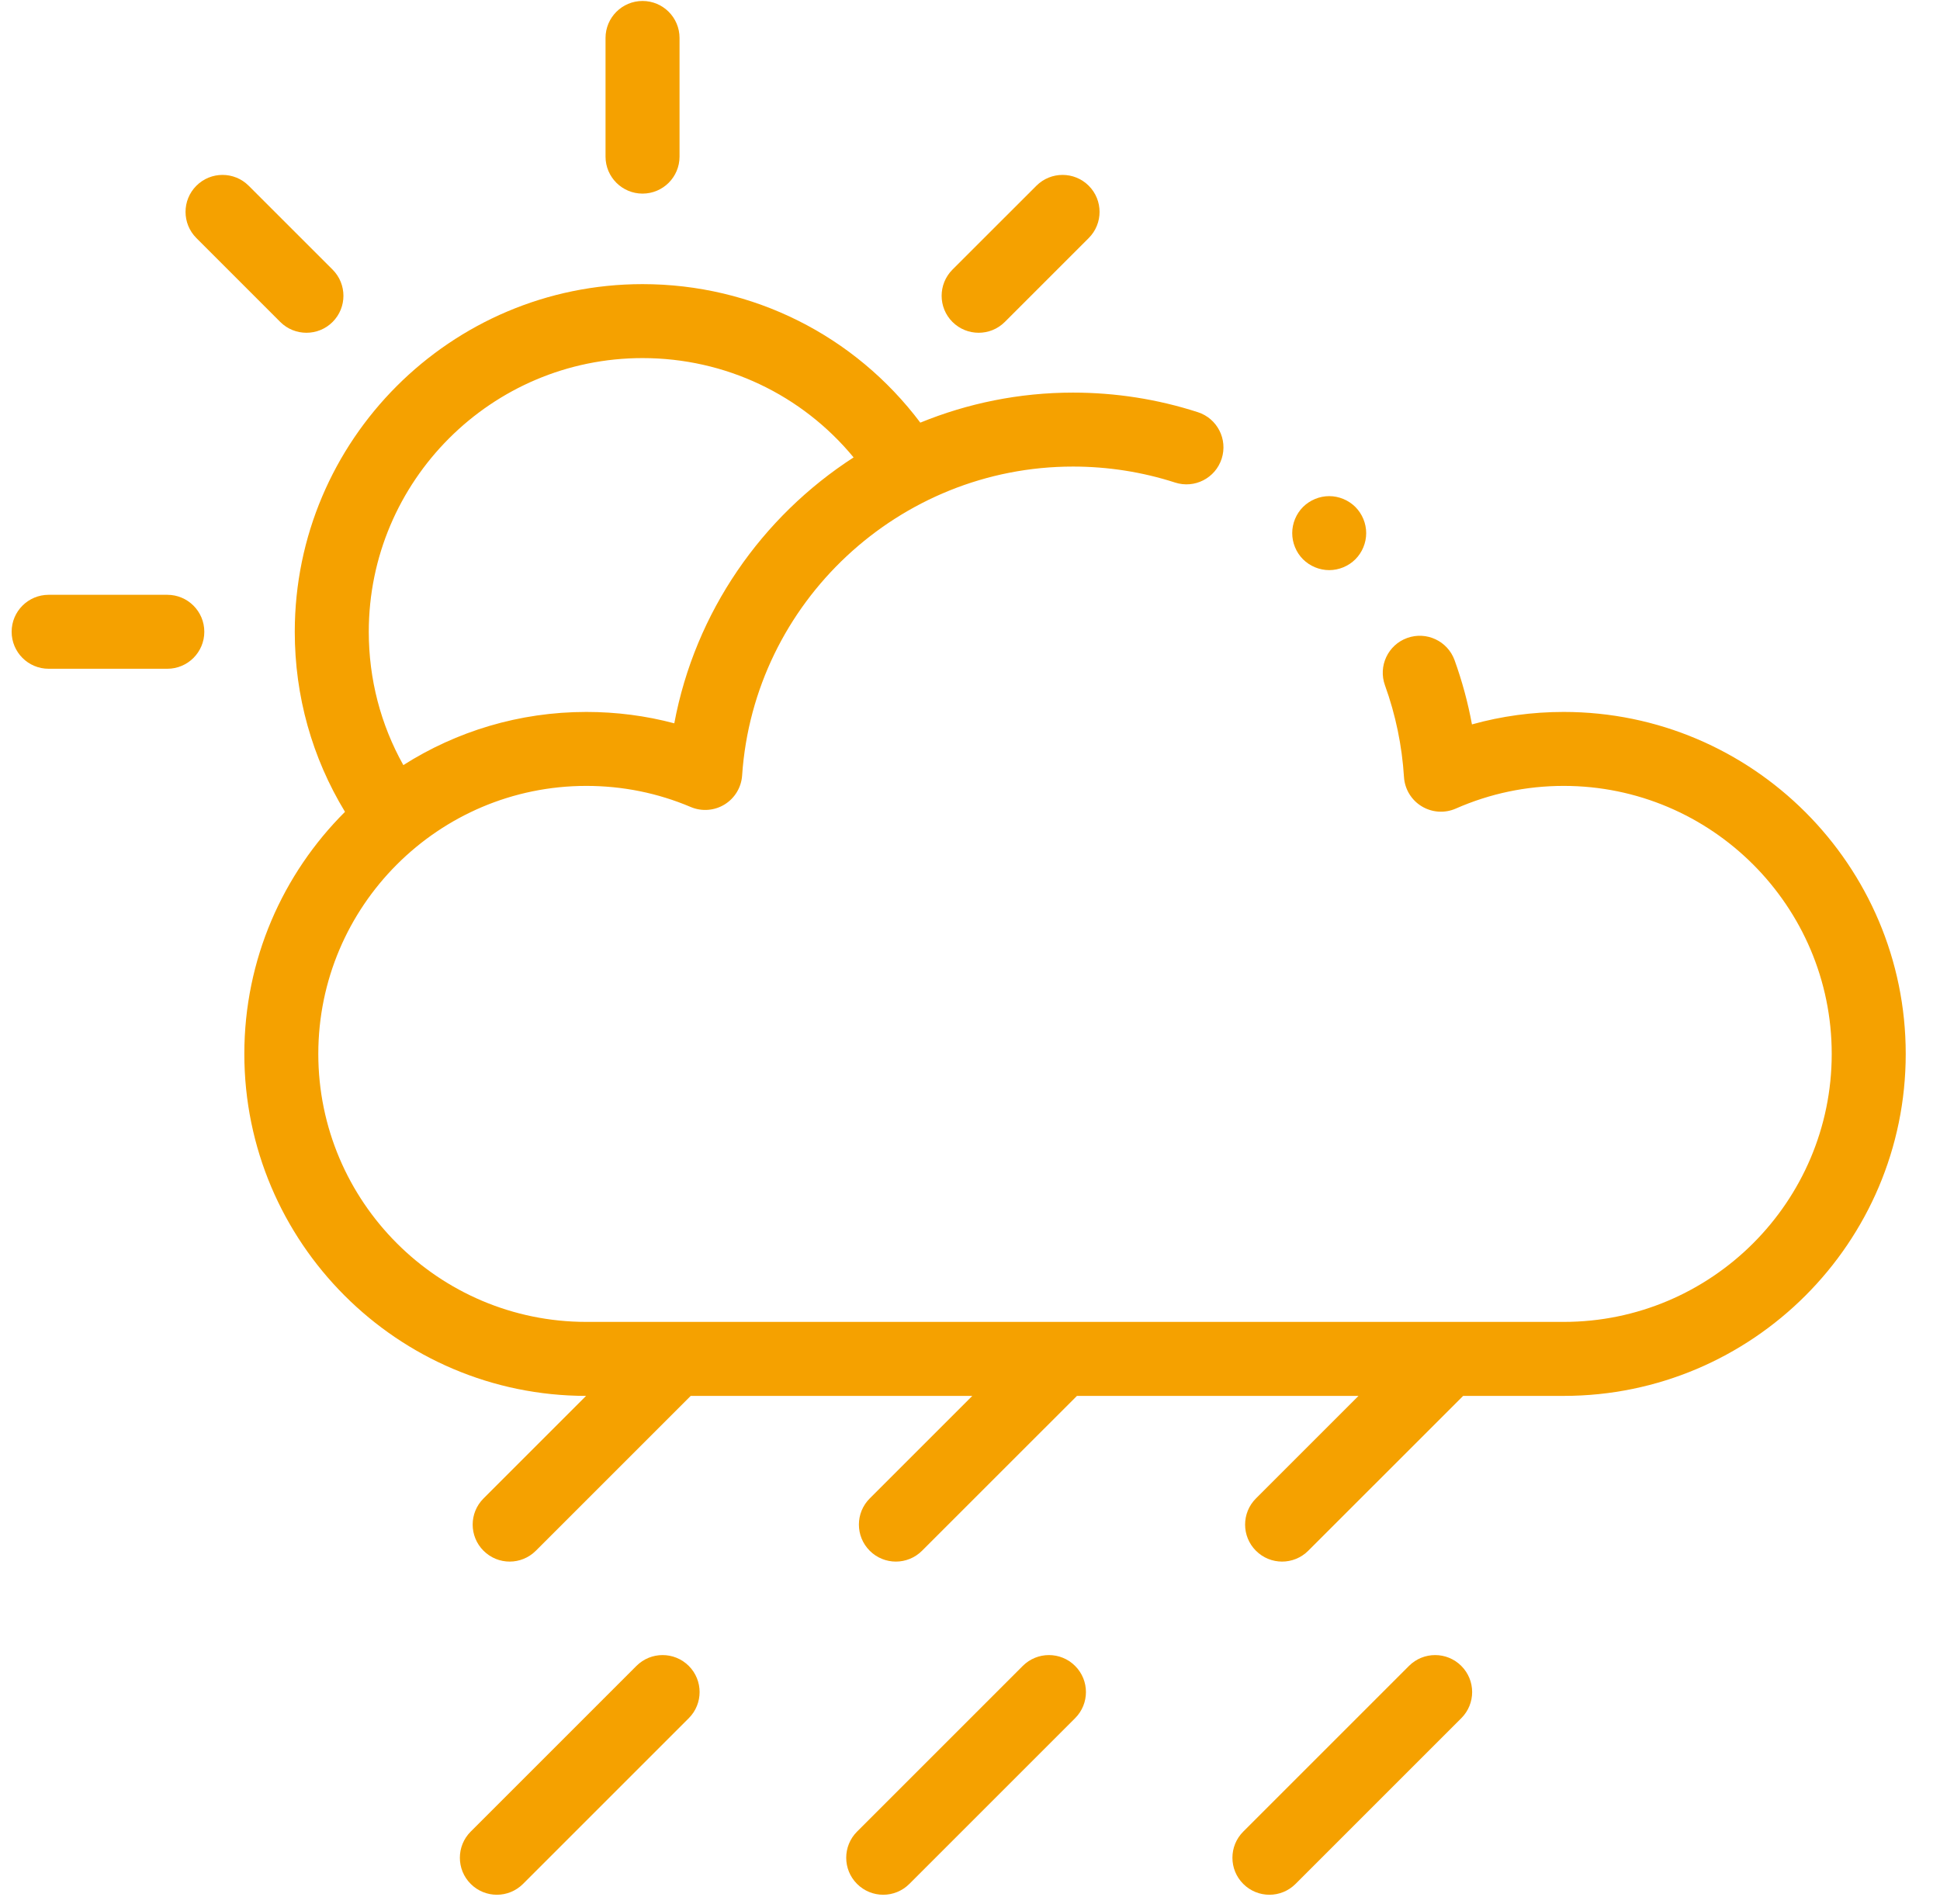 <?xml version="1.0" encoding="UTF-8"?>
<svg xmlns="http://www.w3.org/2000/svg" width="54" height="53" viewBox="0 0 54 53" fill="none">
  <g clip-path="url(#clip0_1_467)">
    <path d="M4.657 16.559H1.354C0.785 16.559 0.324 17.02 0.324 17.588C0.324 18.157 0.785 18.618 1.354 18.618H4.657C5.226 18.618 5.687 18.157 5.687 17.588C5.687 17.02 5.226 16.559 4.657 16.559Z" fill="#F5A100"></path>
    <path d="M7.801 8.963C8.002 9.164 8.266 9.264 8.53 9.264C8.793 9.264 9.057 9.164 9.258 8.963C9.66 8.561 9.66 7.909 9.258 7.506L6.922 5.171C6.52 4.769 5.868 4.769 5.466 5.171C5.064 5.573 5.064 6.225 5.466 6.627L7.801 8.963Z" fill="#F5A100"></path>
    <path d="M17.885 5.39C18.454 5.39 18.915 4.929 18.915 4.36V1.057C18.915 0.488 18.454 0.027 17.885 0.027C17.317 0.027 16.855 0.488 16.855 1.057V4.36C16.855 4.929 17.317 5.39 17.885 5.39Z" fill="#F5A100"></path>
    <path d="M27.241 9.264C27.504 9.264 27.768 9.164 27.969 8.963L30.305 6.627C30.707 6.225 30.707 5.573 30.305 5.171C29.902 4.769 29.251 4.769 28.848 5.171L26.512 7.506C26.11 7.909 26.11 8.561 26.512 8.963C26.714 9.164 26.977 9.264 27.241 9.264Z" fill="#F5A100"></path>
    <path d="M43.526 19.82C42.654 19.82 41.799 19.936 40.972 20.167C40.86 19.559 40.698 18.961 40.488 18.379C40.294 17.844 39.704 17.568 39.169 17.761C38.634 17.954 38.357 18.545 38.551 19.08C38.847 19.899 39.025 20.758 39.08 21.632C39.101 21.968 39.285 22.273 39.573 22.447C39.86 22.622 40.215 22.646 40.523 22.51C41.474 22.092 42.484 21.879 43.526 21.879C47.639 21.879 50.986 25.226 50.986 29.34C50.986 33.454 47.639 36.801 43.526 36.801H16.321C12.207 36.801 8.86 33.454 8.86 29.34C8.86 25.226 12.207 21.879 16.321 21.879C17.33 21.879 18.308 22.077 19.228 22.467C19.535 22.597 19.886 22.57 20.169 22.396C20.453 22.221 20.635 21.92 20.657 21.588C20.983 16.766 25.029 12.989 29.867 12.989C30.838 12.989 31.794 13.139 32.709 13.434C33.25 13.609 33.83 13.312 34.005 12.771C34.18 12.23 33.883 11.649 33.342 11.475C32.223 11.113 31.054 10.93 29.867 10.93C28.369 10.93 26.933 11.228 25.617 11.766C23.791 9.338 20.956 7.91 17.885 7.91C12.548 7.91 8.205 12.252 8.205 17.59C8.205 19.377 8.687 21.093 9.603 22.601C7.873 24.326 6.801 26.71 6.801 29.34C6.801 34.588 11.068 38.857 16.314 38.861L13.459 41.716C13.056 42.118 13.056 42.77 13.459 43.172C13.66 43.373 13.923 43.474 14.187 43.474C14.45 43.474 14.714 43.373 14.915 43.172L19.226 38.861H27.064L24.209 41.716C23.807 42.118 23.807 42.77 24.209 43.172C24.41 43.373 24.673 43.474 24.937 43.474C25.2 43.474 25.464 43.373 25.665 43.172L29.977 38.861H37.814L34.959 41.716C34.557 42.118 34.557 42.77 34.959 43.172C35.16 43.373 35.423 43.474 35.687 43.474C35.95 43.474 36.214 43.373 36.415 43.172L40.727 38.861H43.525C48.775 38.861 53.046 34.59 53.046 29.34C53.046 24.091 48.775 19.82 43.526 19.82ZM10.265 17.589C10.265 13.388 13.683 9.969 17.885 9.969C20.186 9.969 22.32 10.988 23.76 12.734C21.209 14.383 19.35 17.031 18.769 20.137C17.976 19.926 17.156 19.82 16.321 19.82C14.449 19.82 12.701 20.363 11.227 21.3C10.596 20.172 10.265 18.905 10.265 17.589Z" fill="#F5A100"></path>
    <path d="M17.715 46.378L13.102 50.991C12.7 51.393 12.7 52.045 13.102 52.447C13.303 52.648 13.567 52.749 13.831 52.749C14.094 52.749 14.357 52.648 14.559 52.447L19.172 47.834C19.574 47.432 19.574 46.78 19.172 46.378C18.769 45.976 18.118 45.976 17.715 46.378Z" fill="#F5A100"></path>
    <path d="M28.469 46.378L23.856 50.991C23.454 51.393 23.454 52.045 23.856 52.447C24.057 52.648 24.321 52.749 24.584 52.749C24.848 52.749 25.111 52.648 25.312 52.447L29.925 47.834C30.328 47.432 30.328 46.78 29.925 46.378C29.523 45.976 28.872 45.976 28.469 46.378Z" fill="#F5A100"></path>
    <path d="M39.219 46.378L34.606 50.991C34.204 51.393 34.204 52.045 34.606 52.447C34.807 52.648 35.071 52.749 35.334 52.749C35.598 52.749 35.861 52.648 36.062 52.447L40.675 47.834C41.078 47.432 41.078 46.78 40.675 46.378C40.273 45.976 39.621 45.976 39.219 46.378Z" fill="#F5A100"></path>
    <path d="M36.998 15.872C37.269 15.872 37.535 15.762 37.727 15.57C37.918 15.379 38.028 15.113 38.028 14.842C38.028 14.571 37.918 14.306 37.727 14.114C37.535 13.923 37.269 13.812 36.998 13.812C36.728 13.812 36.462 13.923 36.269 14.114C36.078 14.306 35.969 14.571 35.969 14.842C35.969 15.113 36.078 15.379 36.269 15.57C36.462 15.762 36.728 15.872 36.998 15.872Z" fill="#F5A100"></path>
  </g>
  <defs>
    <clipPath id="clip0_1_467">
      <rect width="52.722" height="52.722" fill="white" transform="translate(0.32 0.027)"></rect>
    </clipPath>
  </defs>
</svg>
